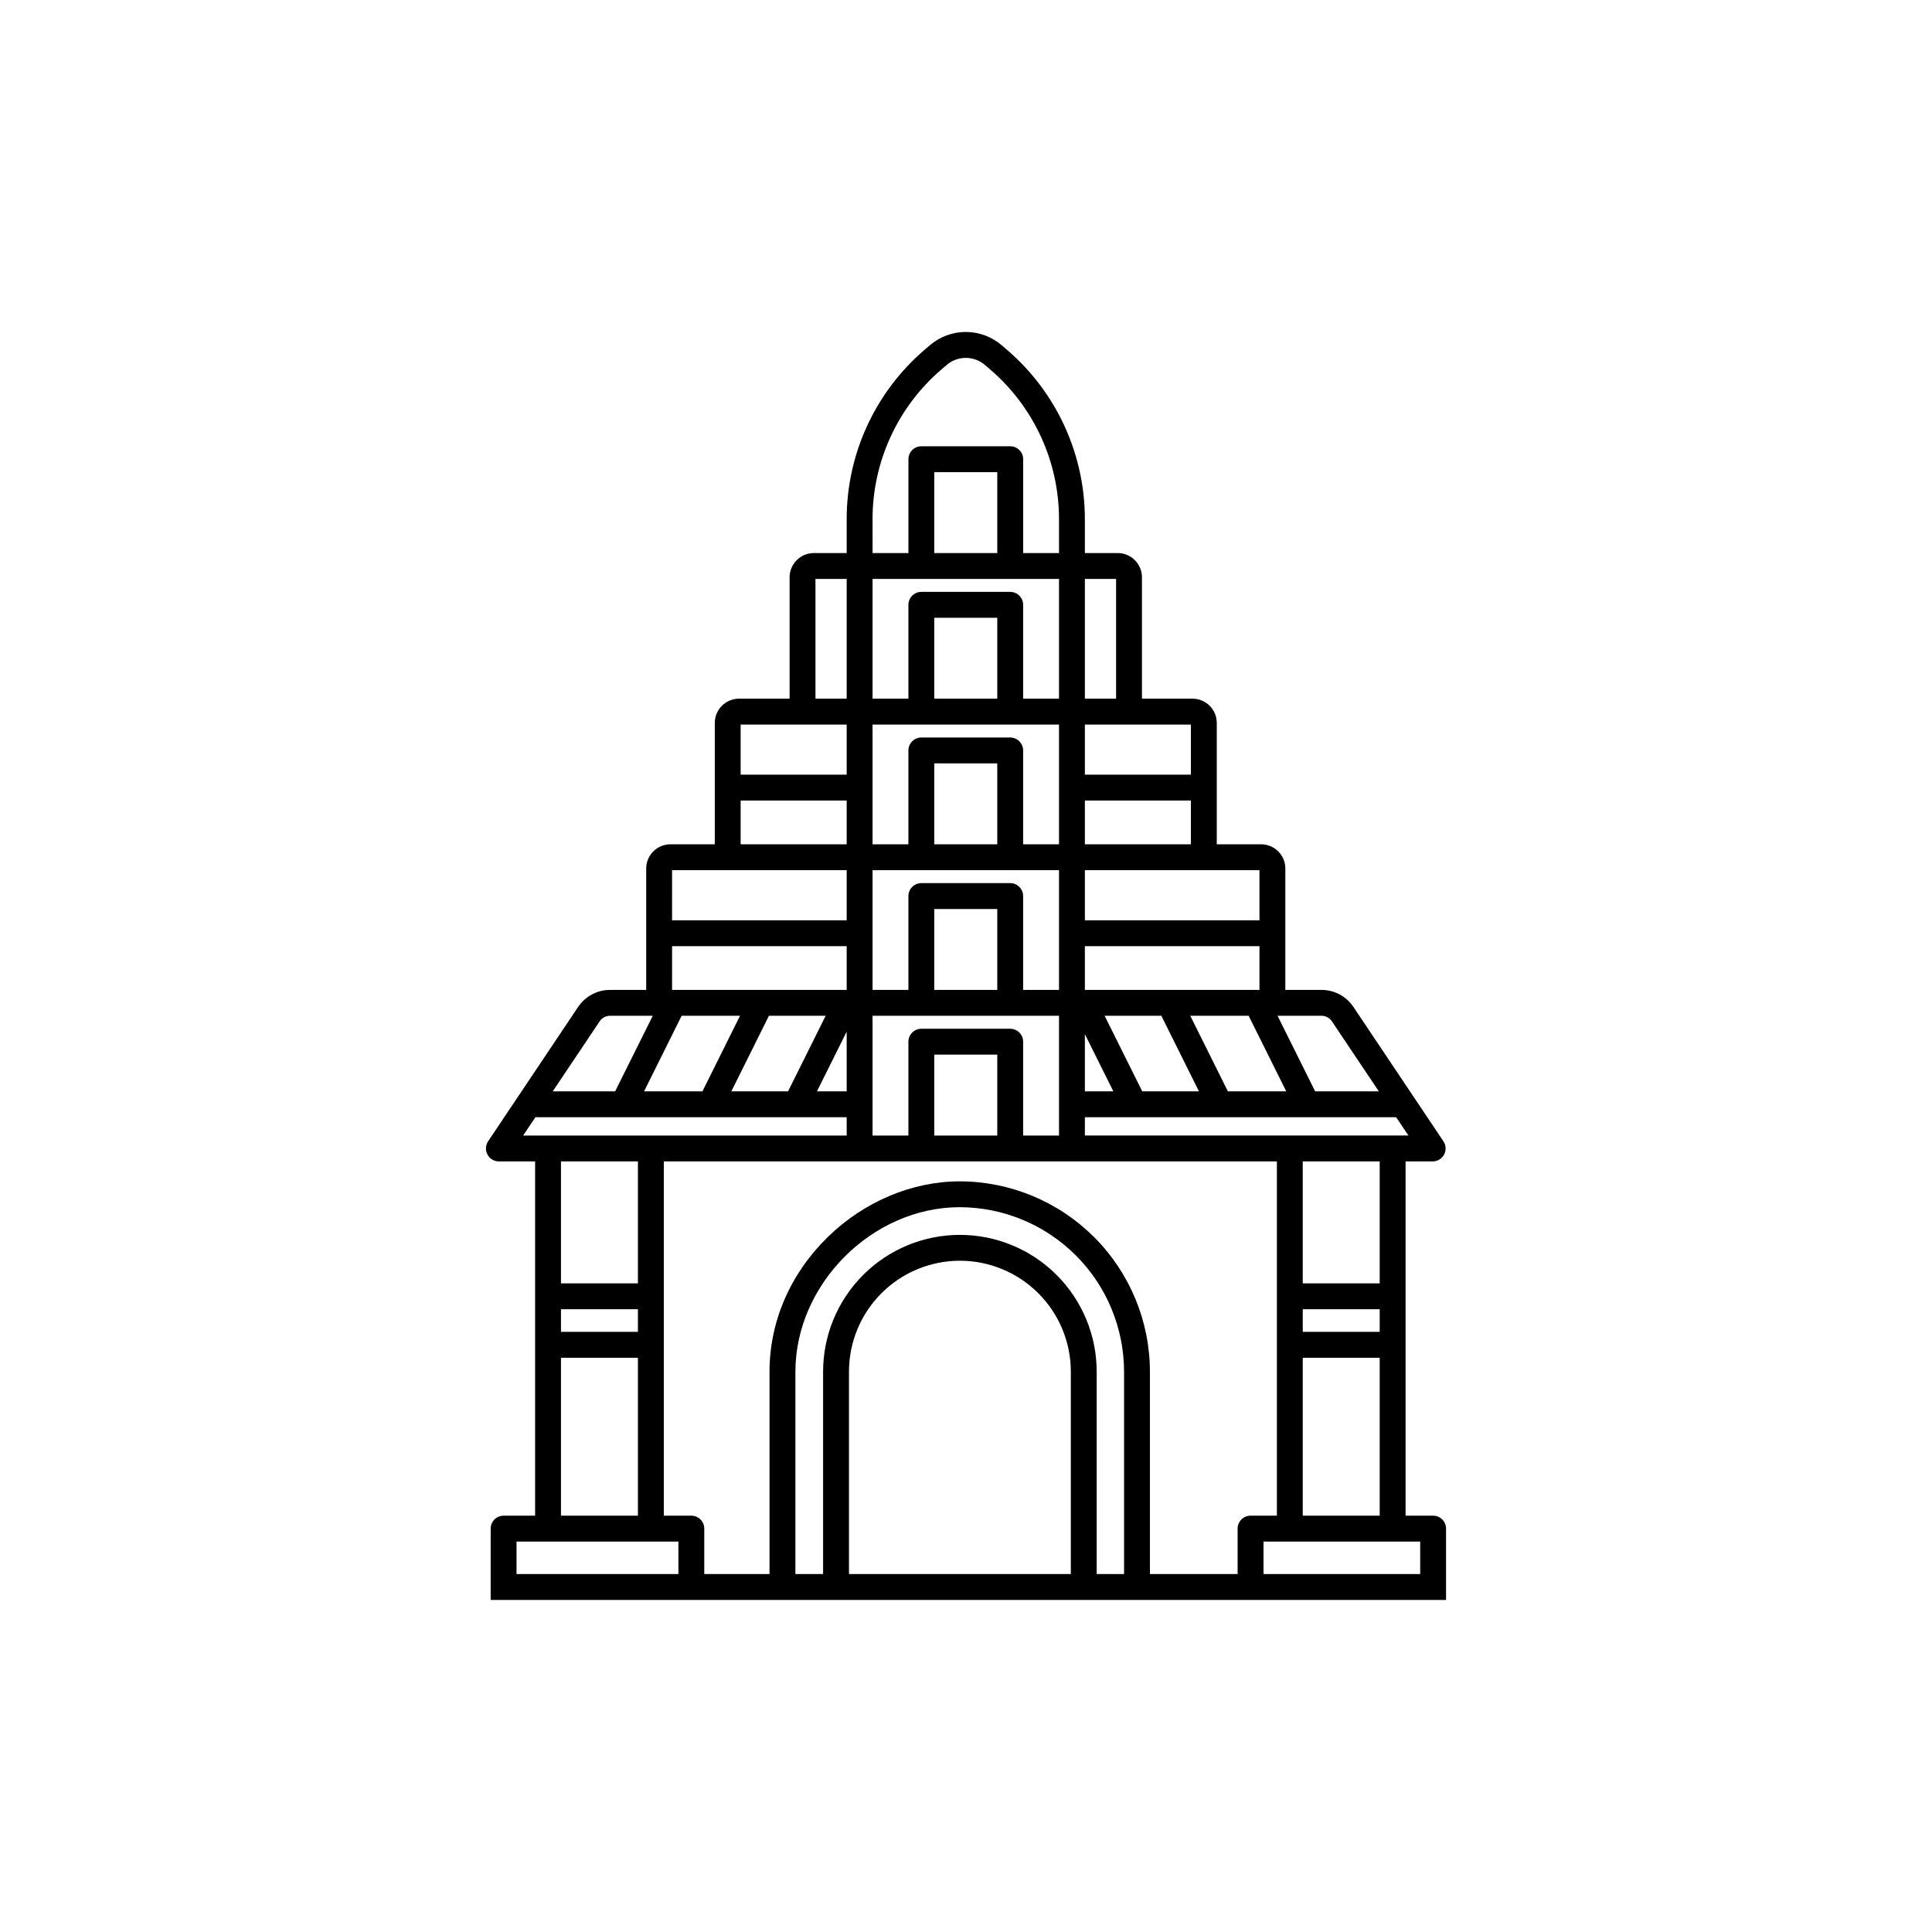 <svg xmlns="http://www.w3.org/2000/svg" fill="none" viewBox="0 0 70 70" height="70" width="70">
<g clip-path="url(#clip0_532_2288)">
<path fill="black" d="M51.925 54.916H50.927V42.08H51.908C51.993 42.08 52.076 42.057 52.149 42.013C52.222 41.97 52.282 41.907 52.322 41.832C52.362 41.757 52.38 41.673 52.376 41.588C52.372 41.503 52.345 41.421 52.297 41.35L49.036 36.482C48.909 36.293 48.738 36.137 48.537 36.03C48.335 35.922 48.111 35.866 47.883 35.867H46.57V31.468C46.57 31.236 46.478 31.012 46.313 30.848C46.149 30.683 45.926 30.591 45.693 30.59H44.086V26.192C44.086 25.959 43.993 25.736 43.829 25.572C43.664 25.407 43.441 25.315 43.209 25.314H41.375V20.916C41.375 20.683 41.282 20.46 41.118 20.296C40.954 20.131 40.731 20.038 40.498 20.038H39.307V18.816C39.308 17.65 39.056 16.497 38.569 15.437C38.083 14.377 37.372 13.435 36.487 12.675L36.301 12.516C35.937 12.201 35.473 12.028 34.992 12.028C34.511 12.028 34.046 12.201 33.683 12.516L33.497 12.675C32.612 13.435 31.901 14.377 31.414 15.437C30.927 16.497 30.676 17.65 30.677 18.816V20.038H29.486C29.253 20.038 29.03 20.131 28.866 20.296C28.701 20.46 28.609 20.683 28.609 20.916V25.314H26.775C26.543 25.315 26.32 25.407 26.155 25.572C25.991 25.736 25.898 25.959 25.898 26.192V30.59H24.291C24.058 30.591 23.835 30.683 23.67 30.848C23.506 31.012 23.413 31.236 23.413 31.468V35.867H22.101C21.872 35.866 21.648 35.922 21.447 36.03C21.246 36.137 21.074 36.293 20.947 36.482L17.686 41.35C17.639 41.421 17.612 41.503 17.608 41.588C17.603 41.673 17.622 41.757 17.662 41.832C17.702 41.907 17.762 41.97 17.835 42.013C17.907 42.057 17.991 42.08 18.076 42.08H19.388V54.916H18.246C18.122 54.916 18.003 54.965 17.915 55.053C17.827 55.141 17.778 55.261 17.778 55.385V57.969H52.393V55.385C52.393 55.261 52.344 55.141 52.256 55.053C52.168 54.965 52.049 54.916 51.925 54.916ZM47.883 36.804C47.957 36.804 48.03 36.822 48.095 36.857C48.16 36.892 48.216 36.943 48.257 37.004L49.957 39.541H47.65L46.288 36.804L47.883 36.804ZM46.603 39.541H44.488L43.126 36.804H45.241L46.603 39.541ZM43.44 39.541H41.385L40.023 36.804H42.078L43.44 39.541ZM39.307 20.976H40.438V25.314H39.307V20.976ZM39.307 26.252H43.148V28.068H39.307V26.252ZM39.307 29.005H43.148V30.59H39.307V29.005ZM39.307 31.528H45.633V33.344H39.307V31.528ZM39.307 34.282H45.633V35.867H39.307V34.282ZM39.307 37.469L40.338 39.541H39.307V37.469ZM39.307 40.478H50.585L51.03 41.142H39.307V40.478ZM47.201 48.256V47.435H49.989V48.256H47.201ZM49.989 49.194V54.916H47.201V49.194H49.989ZM47.201 46.498V42.08H49.989V46.498L47.201 46.498ZM31.614 18.816C31.613 17.785 31.836 16.766 32.266 15.829C32.697 14.891 33.325 14.059 34.108 13.387L34.294 13.228C34.488 13.06 34.736 12.967 34.992 12.967C35.249 12.967 35.497 13.06 35.691 13.228L35.877 13.387C36.66 14.059 37.288 14.892 37.718 15.829C38.149 16.766 38.371 17.785 38.37 18.816V20.038H37.071V16.638C37.071 16.514 37.022 16.394 36.934 16.306C36.846 16.218 36.727 16.169 36.602 16.169H33.383C33.259 16.169 33.139 16.218 33.051 16.306C32.964 16.394 32.914 16.514 32.914 16.638V20.038H31.615L31.614 18.816ZM36.133 17.107V20.038H33.851V17.107H36.133ZM31.614 20.976H38.37V25.314H37.07V21.914C37.07 21.79 37.021 21.671 36.933 21.582C36.845 21.495 36.726 21.445 36.602 21.445H33.382C33.258 21.445 33.139 21.495 33.051 21.582C32.963 21.671 32.913 21.79 32.913 21.914V25.314H31.614V20.976ZM36.133 22.383V25.314H33.851V22.383H36.133ZM31.614 26.252H38.37V30.59H37.07V27.19C37.07 27.066 37.021 26.947 36.933 26.859C36.845 26.771 36.726 26.721 36.602 26.721H33.382C33.258 26.721 33.139 26.771 33.051 26.859C32.963 26.947 32.913 27.066 32.913 27.19V30.59H31.614V26.252ZM36.133 27.659V30.59H33.851V27.659H36.133ZM31.614 31.528H38.37V35.867H37.07V32.466C37.07 32.342 37.021 32.223 36.933 32.135C36.845 32.047 36.726 31.997 36.602 31.997H33.382C33.258 31.997 33.139 32.047 33.051 32.135C32.963 32.223 32.913 32.342 32.913 32.466V35.867H31.614V31.528ZM36.133 32.935V35.867H33.851V32.935H36.133ZM31.614 36.804H38.37V41.143H37.07V37.742C37.07 37.618 37.021 37.499 36.933 37.411C36.845 37.323 36.726 37.274 36.602 37.274H33.382C33.258 37.274 33.139 37.323 33.051 37.411C32.963 37.499 32.913 37.618 32.913 37.742V41.143H31.614V36.804ZM36.133 38.211V41.143H33.851V38.211H36.133ZM29.546 20.976H30.677V25.314H29.546V20.976ZM26.835 26.252H30.677V28.068H26.835V26.252ZM26.835 29.005H30.677V30.59H26.835V29.005ZM24.351 31.528H30.677V33.344H24.35L24.351 31.528ZM24.351 34.282H30.677V35.867H24.35L24.351 34.282ZM30.677 37.378V39.541H29.6L30.677 37.378ZM28.553 39.541H26.498L27.86 36.804H29.915L28.553 39.541ZM24.697 36.804H26.812L25.451 39.541H23.336L24.697 36.804ZM21.727 37.004C21.768 36.942 21.823 36.892 21.889 36.857C21.954 36.822 22.027 36.804 22.101 36.804H23.65L22.288 39.541H20.027L21.727 37.004ZM18.954 41.143L19.399 40.479H30.677V41.143H18.954ZM20.325 48.256V47.435H23.113V48.256H20.325ZM23.113 49.194V54.916H20.325V49.194H23.113ZM20.325 46.498V42.08H23.113V46.498H20.325ZM24.58 57.031H18.715V55.854H24.58V57.031ZM40.727 57.031H39.735V49.698C39.735 48.384 39.213 47.123 38.283 46.194C37.354 45.264 36.093 44.742 34.779 44.742C33.464 44.742 32.204 45.264 31.274 46.194C30.345 47.123 29.822 48.384 29.822 49.698V57.031H28.819V49.701C28.819 46.525 31.601 43.739 34.773 43.739C36.352 43.742 37.867 44.371 38.983 45.489C40.099 46.606 40.726 48.121 40.727 49.701V57.031ZM38.798 57.031H30.76V49.698C30.76 48.632 31.183 47.61 31.937 46.856C32.691 46.103 33.713 45.679 34.779 45.679C35.845 45.679 36.867 46.103 37.62 46.856C38.374 47.61 38.798 48.632 38.798 49.698V57.031ZM44.841 55.385V57.031H41.664V49.701C41.663 47.873 40.937 46.12 39.645 44.826C38.353 43.533 36.601 42.805 34.773 42.802C33.049 42.802 31.307 43.537 29.994 44.818C28.632 46.148 27.881 47.882 27.881 49.701V57.031H25.517V55.385C25.517 55.261 25.468 55.141 25.38 55.053C25.292 54.965 25.173 54.916 25.049 54.916H24.051V42.08H46.264V54.916H45.31C45.186 54.916 45.067 54.965 44.979 55.053C44.891 55.141 44.841 55.261 44.841 55.385ZM51.456 57.031H45.779V55.854H51.456V57.031Z"></path>
</g>
<defs>
<clipPath id="clip0_532_2288">
<rect fill="white" height="70" width="70"></rect>
</clipPath>
</defs>
</svg>
